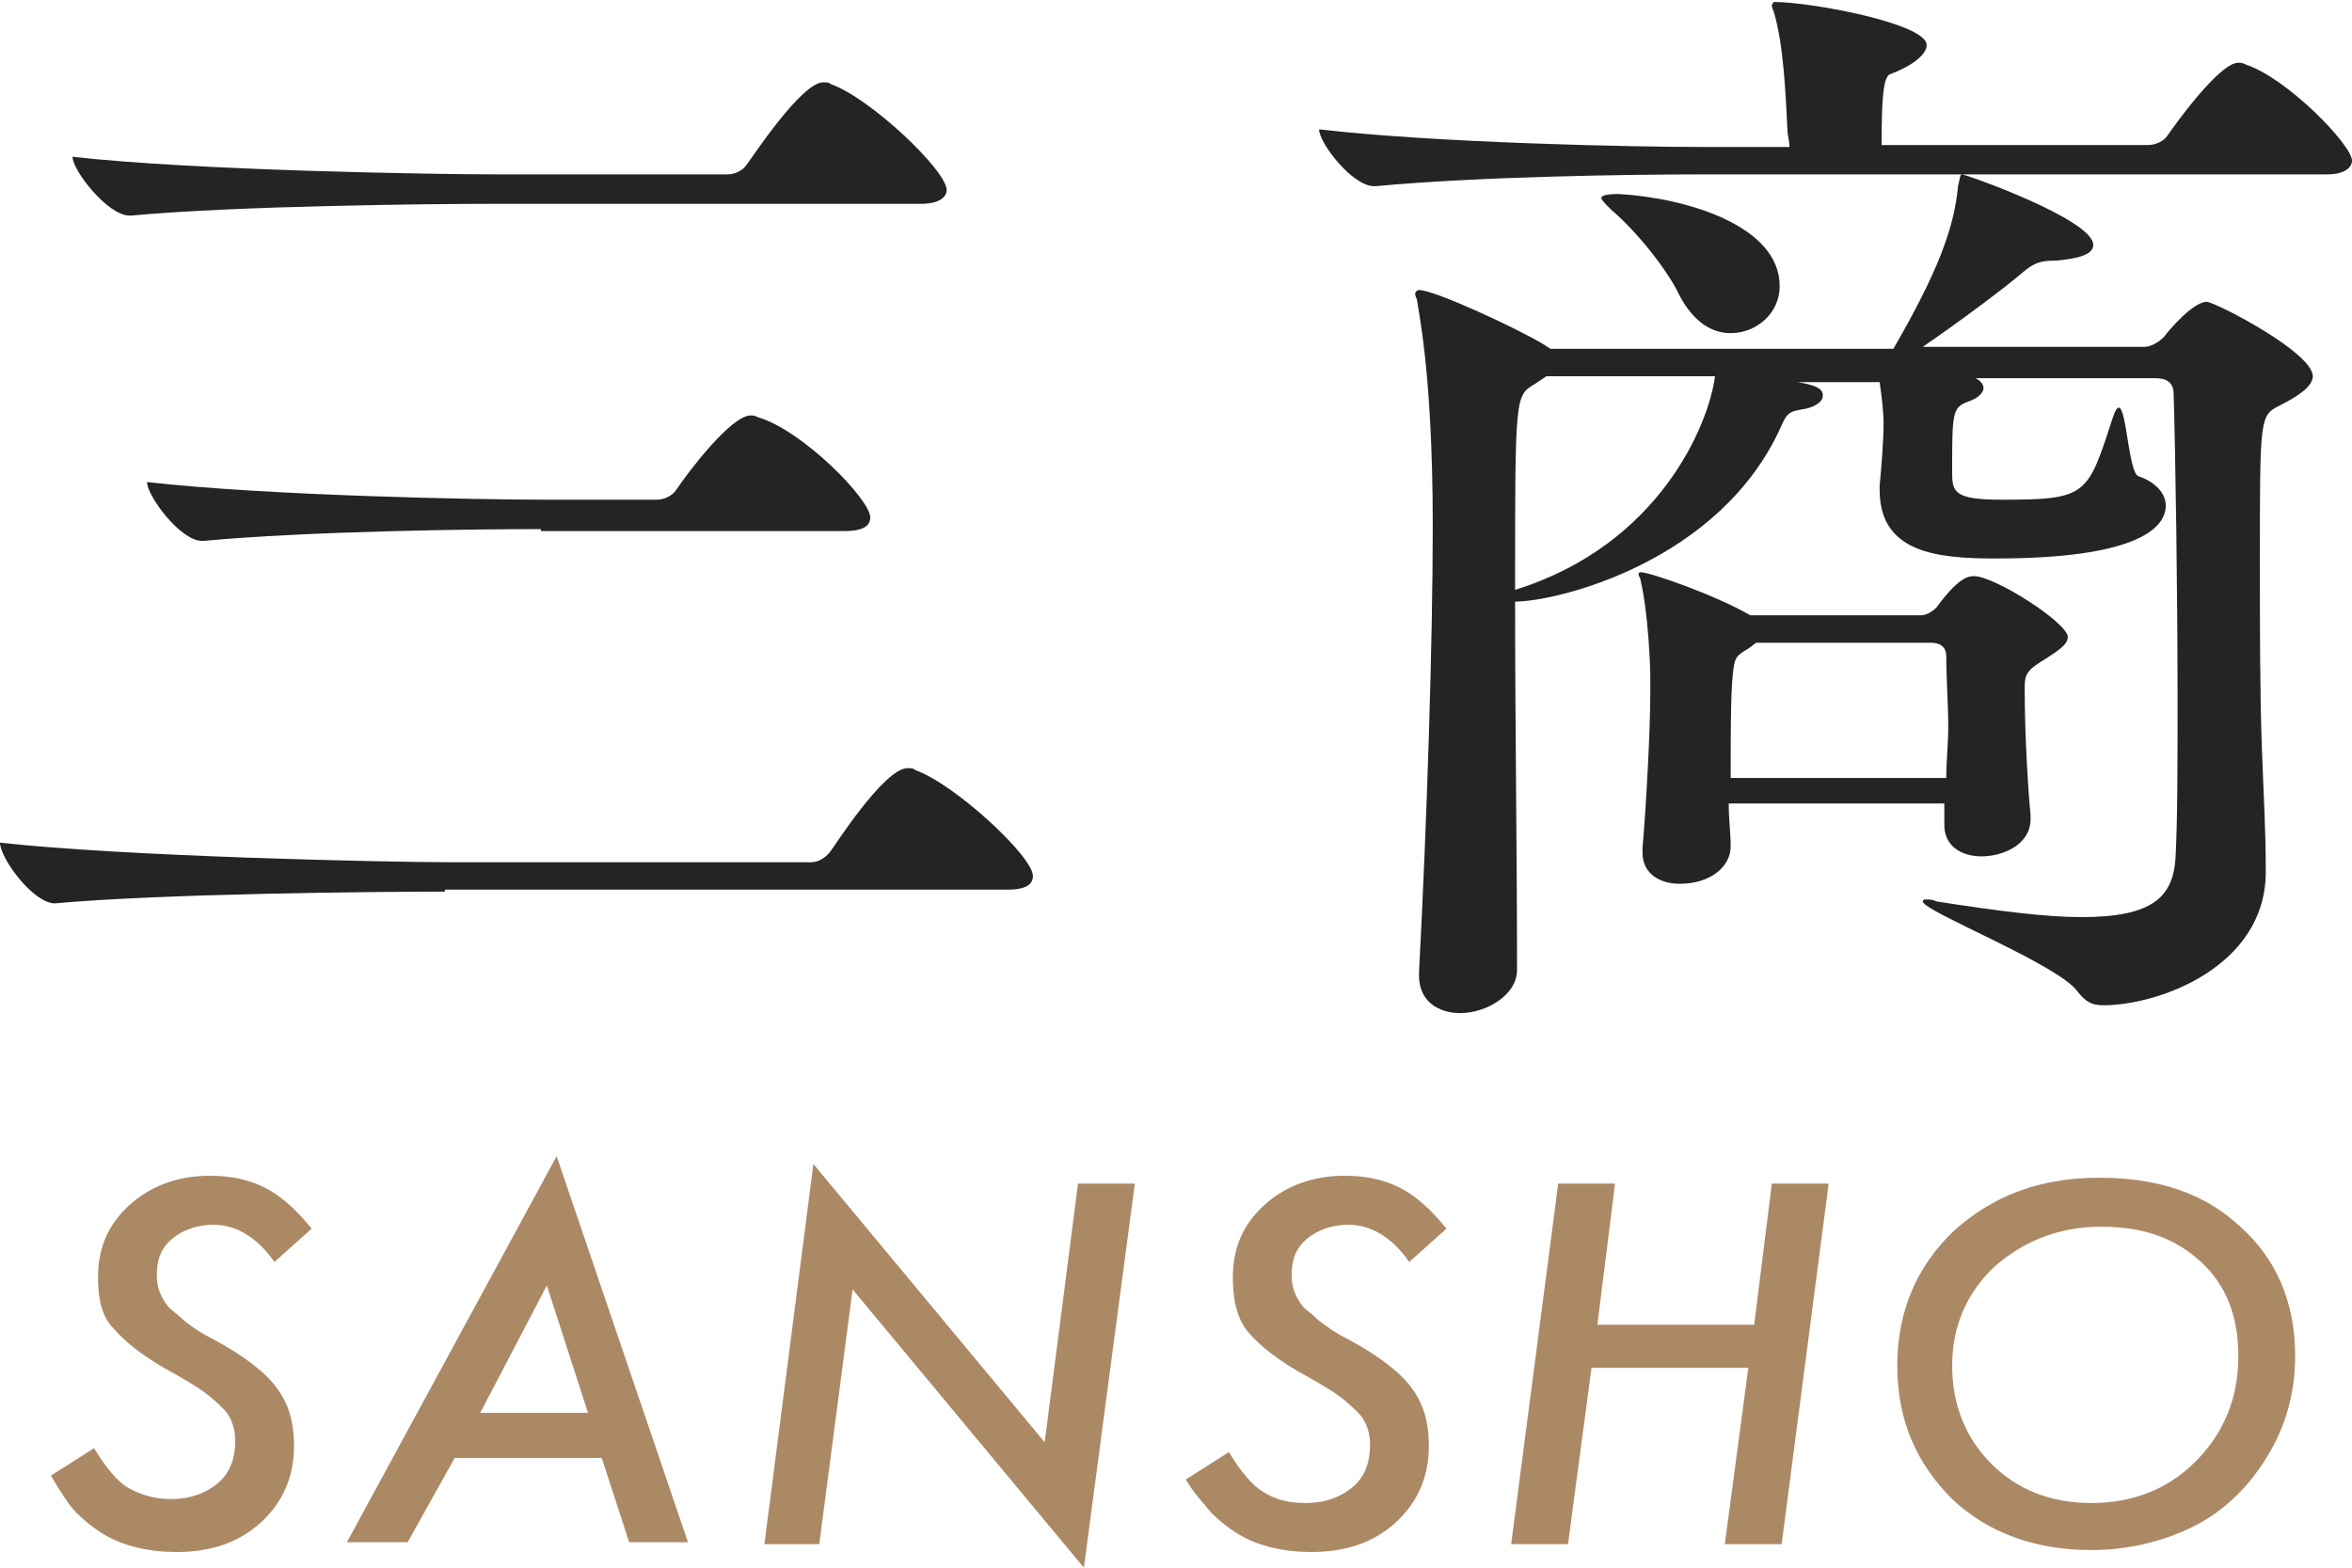 <?xml version="1.0" encoding="utf-8"?>
<!-- Generator: Adobe Illustrator 25.2.0, SVG Export Plug-In . SVG Version: 6.00 Build 0)  -->
<svg version="1.1" id="レイヤー_1" xmlns="http://www.w3.org/2000/svg" xmlns:xlink="http://www.w3.org/1999/xlink" x="0px"
	 y="0px" width="120px" height="80px" viewBox="0 0 120 80" style="enable-background:new 0 0 120 80;" xml:space="preserve">
<style type="text/css">
	.st0{fill:#AC8965;}
	.st1{fill:#242424;}
</style>
<g>
	<g>
		<path class="st0" d="M15.9,62.7L14,64.4c-0.9-1.3-2-1.9-3.1-1.9c-0.9,0-1.6,0.3-2.1,0.7c-0.6,0.5-0.8,1.1-0.8,1.9
			c0,0.6,0.2,1.1,0.6,1.6c0.2,0.2,0.5,0.4,0.8,0.7c0.4,0.3,0.8,0.6,1.4,0.9c1.7,0.9,2.8,1.8,3.3,2.5c0.6,0.8,0.9,1.7,0.9,3
			c0,1.6-0.6,2.9-1.7,3.9c-1.1,1-2.5,1.5-4.3,1.5c-1.4,0-2.7-0.3-3.7-0.9c-0.5-0.3-1-0.7-1.4-1.1S3,76,2.6,75.3l2.2-1.4
			c0.6,1,1.2,1.7,1.7,2s1.3,0.6,2.2,0.6c1,0,1.8-0.3,2.4-0.8c0.6-0.5,0.9-1.2,0.9-2.2c0-0.6-0.2-1.2-0.6-1.6
			c-0.2-0.2-0.5-0.5-0.9-0.8s-0.9-0.6-1.6-1c-1.5-0.8-2.5-1.6-3.1-2.3C5.2,67.2,5,66.3,5,65.2c0-1.5,0.5-2.7,1.6-3.7
			c1.1-1,2.5-1.5,4.1-1.5c1.1,0,2,0.2,2.8,0.6C14.3,61,15.1,61.7,15.9,62.7z"/>
		<path class="st0" d="M23.2,74.4l-2.4,4.3h-3.1l10.7-19.7l6.7,19.7h-3l-1.4-4.3H23.2z M24.5,72.1h5.5l-2.1-6.5L24.5,72.1z"/>
		<path class="st0" d="M57.9,60.4L55.3,80L43.5,65.8l-1.7,13H39l2.5-19.4l11.8,14.2L55,60.4H57.9z"/>
		<path class="st0" d="M73.8,62.7l-1.9,1.7c-0.9-1.3-2-1.9-3.1-1.9c-0.9,0-1.6,0.3-2.1,0.7c-0.6,0.5-0.8,1.1-0.8,1.9
			c0,0.6,0.2,1.1,0.6,1.6c0.2,0.2,0.5,0.4,0.8,0.7c0.4,0.3,0.8,0.6,1.4,0.9c1.7,0.9,2.8,1.8,3.3,2.5c0.6,0.8,0.9,1.7,0.9,3
			c0,1.6-0.6,2.9-1.7,3.9c-1.1,1-2.5,1.5-4.3,1.5c-1.4,0-2.7-0.3-3.7-0.9c-0.5-0.3-1-0.7-1.4-1.1c-0.4-0.5-0.9-1-1.3-1.7l2.2-1.4
			c0.6,1,1.2,1.7,1.7,2c0.6,0.4,1.3,0.6,2.2,0.6c1,0,1.8-0.3,2.4-0.8c0.6-0.5,0.9-1.2,0.9-2.2c0-0.6-0.2-1.2-0.6-1.6
			c-0.2-0.2-0.5-0.5-0.9-0.8c-0.4-0.3-0.9-0.6-1.6-1c-1.5-0.8-2.5-1.6-3.1-2.3c-0.6-0.7-0.8-1.7-0.8-2.8c0-1.5,0.5-2.7,1.6-3.7
			c1.1-1,2.5-1.5,4.1-1.5c1.1,0,2,0.2,2.8,0.6C72.2,61,73,61.7,73.8,62.7z"/>
		<path class="st0" d="M93.3,60.4l-2.4,18.4H88l1.2-9h-8l-1.2,9h-2.9l2.4-18.4h2.9l-0.9,7.2h8l0.9-7.2H93.3z"/>
		<path class="st0" d="M117.1,69.2c0,2.1-0.6,4-1.8,5.7c-0.9,1.3-2.1,2.4-3.6,3.1c-1.5,0.7-3.2,1.1-5,1.1c-2.9,0-5.3-0.9-7.1-2.6
			c-1.8-1.8-2.8-4-2.8-6.8c0-2.8,1-5.1,2.9-6.9c2-1.8,4.4-2.7,7.4-2.7c3,0,5.4,0.8,7.2,2.5C116.1,64.2,117.1,66.4,117.1,69.2z
			 M114.2,69.2c0-2-0.6-3.6-1.9-4.8c-1.3-1.2-2.9-1.8-5.1-1.8c-2.1,0-3.9,0.7-5.4,2c-1.4,1.3-2.2,3-2.2,5.1c0,2,0.7,3.7,2,5
			c1.3,1.3,3,2,5.1,2c2.1,0,3.9-0.7,5.3-2.1C113.5,73.1,114.2,71.3,114.2,69.2z"/>
	</g>
	<g>
		<g>
			<g>
				<path class="st1" d="M22.7,45.5c-3.4,0-14.5,0.1-19.9,0.6H2.8C1.7,46.1,0,43.8,0,43c6.2,0.7,19.6,1,23,1h18.4
					c0.4,0,0.8-0.3,1-0.6c0.1-0.1,2.7-4.2,3.9-4.2c0.2,0,0.3,0,0.4,0.1c2,0.7,6,4.4,6,5.4c0,0.4-0.3,0.7-1.3,0.7H22.7z M25.4,10.4
					c-3.4,0-13.3,0.1-18.7,0.6H6.6c-1.1,0-2.9-2.3-2.9-3c6.2,0.7,18.4,0.9,21.9,0.9h11.5c0.4,0,0.8-0.2,1-0.5
					C38.4,8,40.9,4.2,42,4.2c0.2,0,0.3,0,0.4,0.1c2,0.7,5.9,4.4,5.9,5.4c0,0.3-0.3,0.7-1.3,0.7H25.4z M27.6,27
					c-3.4,0-11.8,0.1-17.2,0.6h-0.1c-1.1,0-2.8-2.3-2.8-3c6.2,0.7,16.9,0.9,20.4,0.9h5.6c0.4,0,0.8-0.2,1-0.5
					c0.6-0.9,2.8-3.8,3.8-3.8c0.1,0,0.2,0,0.4,0.1c2.3,0.7,5.7,4.2,5.7,5.1c0,0.4-0.3,0.7-1.3,0.7H27.6z"/>
				<path class="st1" d="M120,8.2c0,0.3-0.3,0.7-1.3,0.7h-32c-3.3,0-11.2,0.1-16.5,0.6h-0.1c-1.1,0-2.8-2.2-2.8-2.9
					c6,0.7,16.1,0.9,19.5,0.9h4.5c0-0.3-0.1-0.6-0.1-0.8c-0.1-2-0.2-4.4-0.7-6.1c-0.1-0.2-0.1-0.3-0.1-0.3c0-0.1,0.1-0.2,0.1-0.2
					c1.9,0,7.8,1.1,7.8,2.2c0,0.5-0.8,1.1-1.9,1.5C96.1,4,96,4.9,96,7.4h13.6c0.4,0,0.8-0.2,1-0.5c0.2-0.3,2.6-3.7,3.6-3.7
					c0.1,0,0.2,0,0.4,0.1C116.7,4,120,7.4,120,8.2z M118,19.2c0,0.5-0.7,1-1.7,1.5c-1,0.5-1,0.6-1,7.9c0,3.2,0,6.7,0.1,9.5
					c0.1,2.8,0.2,4.2,0.2,6.3v0.1c0,4.8-5.4,6.8-8.3,6.8c-0.6,0-0.9-0.2-1.3-0.7c-1-1.4-7.9-4.1-7.9-4.6c0-0.1,0.1-0.1,0.2-0.1
					c0.1,0,0.3,0,0.5,0.1c3.2,0.5,5.6,0.8,7.4,0.8c3.6,0,4.7-1,4.8-3.1c0.1-1.9,0.1-4.7,0.1-7.8c0-5.7-0.1-12.4-0.2-15.8
					c0-0.6-0.4-0.8-0.9-0.8h-9.2c0.2,0.1,0.4,0.3,0.4,0.5c0,0.2-0.2,0.5-0.8,0.7c-0.8,0.3-0.8,0.6-0.8,3.6c0,1,0.1,1.4,2.5,1.4
					c4.4,0,4.4-0.2,5.7-4.2c0.1-0.3,0.2-0.5,0.3-0.5c0.4,0,0.5,3.3,1,3.5c0.9,0.3,1.4,0.9,1.4,1.5c0,1.2-1.6,2.7-8.7,2.7
					c-3,0-5.9-0.3-5.9-3.5v-0.2c0.1-1.1,0.2-2.3,0.2-3.2c0-0.6-0.1-1.4-0.2-2.1h-4.2C93,19.7,93,20,93,20.2c0,0.3-0.4,0.6-1.1,0.7
					c-0.5,0.1-0.7,0.1-1,0.8c-3.1,7-11.5,9-13.6,9c0,5.9,0.1,13.1,0.1,18.7v0.1c0,1.3-1.6,2.2-2.9,2.2c-1.1,0-2.1-0.6-2.1-1.9v-0.2
					c0.4-7.6,0.7-16.8,0.7-22.8c0-8-0.8-11.2-0.8-11.5c-0.1-0.2-0.1-0.3-0.1-0.3c0-0.1,0.1-0.2,0.2-0.2c0.8,0,5.1,2,6.4,2.8l0.3,0.2
					h17.5c2.2-3.8,3.1-6.1,3.3-8.3c0.1-0.4,0.1-0.6,0.2-0.6c0.2,0,6.7,2.3,6.7,3.6c0,0.5-0.8,0.7-1.9,0.8c-0.8,0-1.1,0.1-1.7,0.6
					c-0.8,0.7-3.2,2.5-5.1,3.8h11.3c0.4,0,0.8-0.3,1-0.5c0.3-0.4,1.5-1.8,2.2-1.8C113.2,15.5,118,18,118,19.2z M78.9,19.2l-0.6,0.4
					c-1,0.6-1,0.6-1,10.5c7.4-2.3,9.9-8.5,10.2-10.9H78.9z M90.8,14.6c0,1.4-1.2,2.4-2.5,2.4c-1,0-1.9-0.6-2.6-1.9
					c-0.6-1.3-2.2-3.3-3.5-4.4c-0.3-0.3-0.5-0.5-0.5-0.6s0.2-0.2,0.9-0.2C86,10.1,90.8,11.5,90.8,14.6z M105.5,32.5
					c0,0.4-0.5,0.7-1.1,1.1c-1,0.6-1.1,0.8-1.1,1.5c0,2.6,0.2,5.5,0.3,6.5v0.2c0,1.3-1.4,1.9-2.5,1.9c-1,0-1.9-0.5-1.9-1.6V41h-11
					c0,0.8,0.1,1.5,0.1,2.2c0,1-1,1.9-2.6,1.9c-1,0-1.9-0.5-1.9-1.6v-0.2c0.2-2.3,0.4-6.1,0.4-8v-0.7c0-0.6-0.1-3.3-0.5-5
					c0-0.1-0.1-0.2-0.1-0.3c0-0.1,0.1-0.1,0.1-0.1c0.5,0,3.9,1.2,5.6,2.2h8.7c0.2,0,0.5-0.1,0.8-0.4c1.1-1.5,1.6-1.6,1.9-1.6
					C101.8,29.4,105.5,31.8,105.5,32.5z M99.4,37.1c0-1.2-0.1-2.4-0.1-3.6c0-0.4-0.2-0.7-0.8-0.7h-8.9l-0.4,0.3
					c-0.7,0.4-0.7,0.5-0.8,1.4c-0.1,1-0.1,3.1-0.1,5.2h11C99.3,38.8,99.4,38,99.4,37.1z"/>
			</g>
		</g>
	</g>
</g>
</svg>
